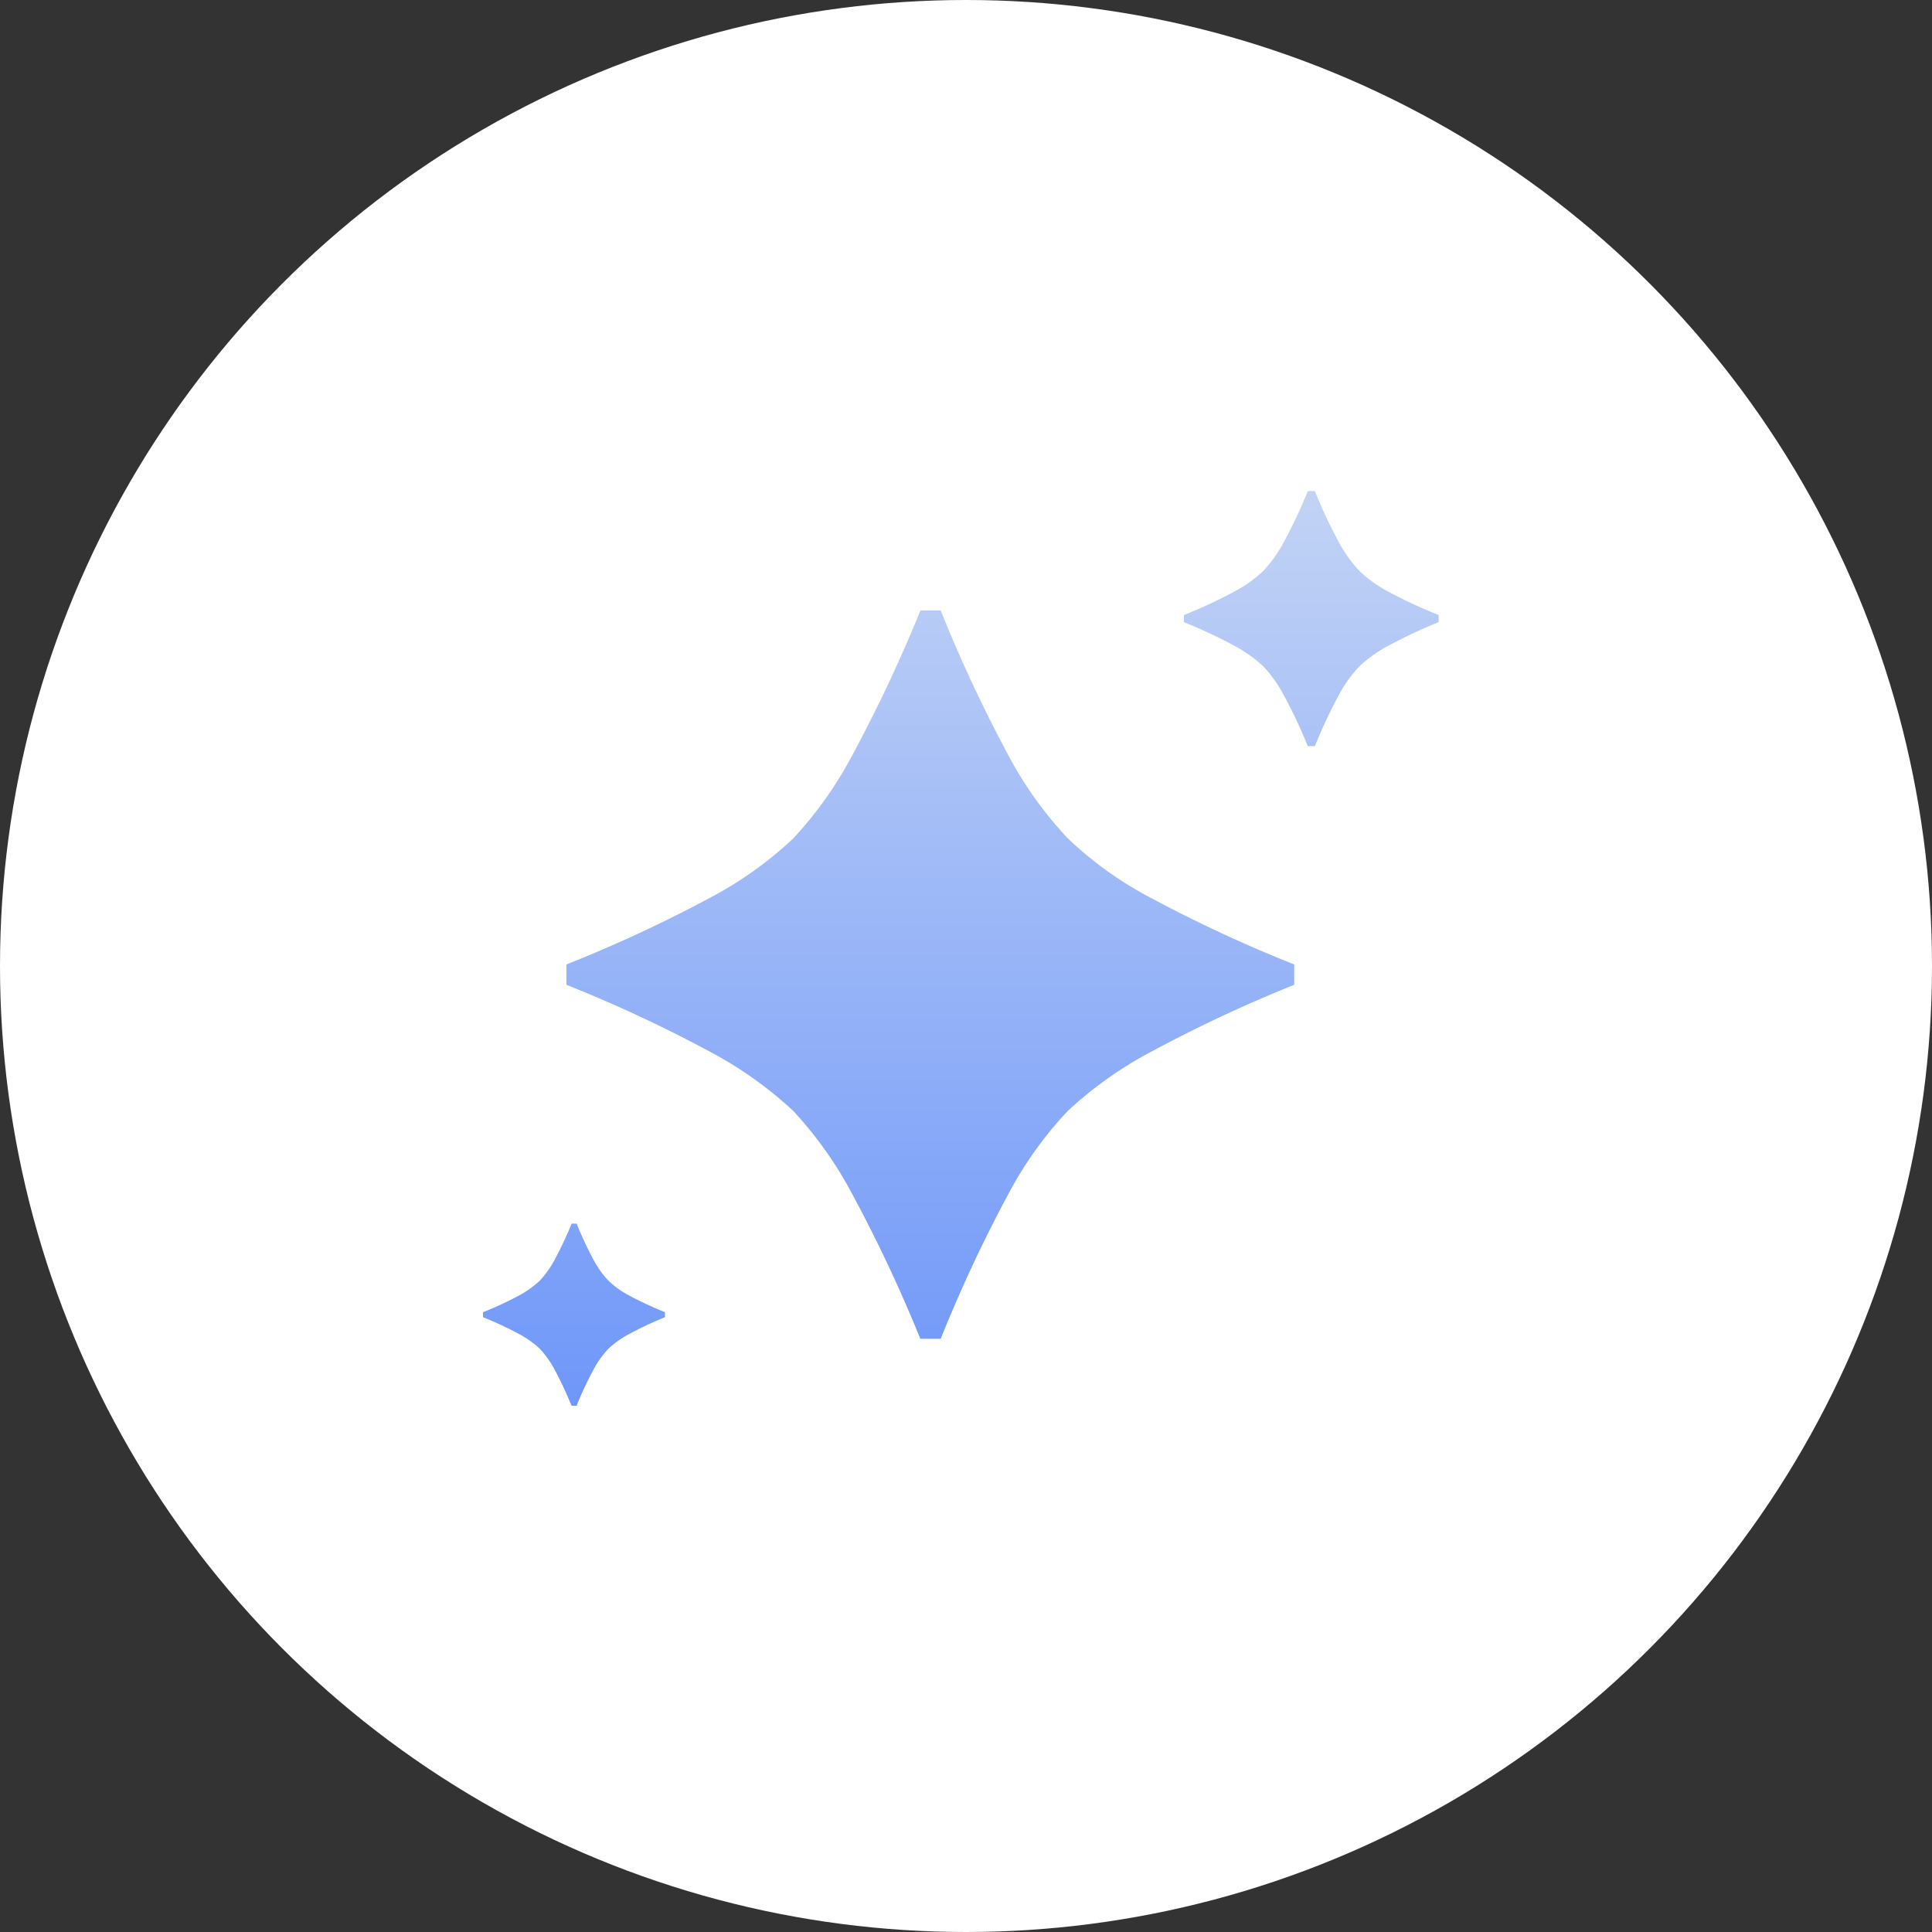 <svg xmlns="http://www.w3.org/2000/svg" xmlns:xlink="http://www.w3.org/1999/xlink" width="100" height="100" viewBox="0 0 100 100">
  <rect x="0" y="0" width="100" height="100" fill="#333333" stroke="none"/>
  <defs>
    <linearGradient id="linear-gradient" x1="0.5" x2="0.5" y2="1" gradientUnits="objectBoundingBox">
      <stop offset="0" stop-color="#c2d3f5"/>
      <stop offset="1" stop-color="#6f97f9"/>
    </linearGradient>
  </defs>
  <g id="icon" transform="translate(0 -1776)">
    <circle id="楕円形_244" data-name="楕円形 244" cx="50" cy="50" r="50" transform="translate(0 1776)" fill="#fff"/>
    <path id="合体_11" data-name="合体 11" d="M4.581,47.342A19.5,19.5,0,0,0,3.7,45.46a5.052,5.052,0,0,0-.759-1.066,5.015,5.015,0,0,0-1.076-.764A17.852,17.852,0,0,0,0,42.76V42.5a17.636,17.636,0,0,0,1.867-.867,4.926,4.926,0,0,0,1.069-.764A5.144,5.144,0,0,0,3.7,39.8a19.561,19.561,0,0,0,.886-1.884h.263A18.347,18.347,0,0,0,5.725,39.8a5.025,5.025,0,0,0,.764,1.066,4.761,4.761,0,0,0,1.063.764,17.935,17.935,0,0,0,1.866.867v.263a18.161,18.161,0,0,0-1.852.869,5.048,5.048,0,0,0-1.077.764,4.937,4.937,0,0,0-.764,1.066,18.292,18.292,0,0,0-.881,1.882Zm18.054-3.465a76.036,76.036,0,0,0-3.545-7.53,20.249,20.249,0,0,0-3.033-4.267,20.3,20.3,0,0,0-4.3-3.058,72.61,72.61,0,0,0-7.44-3.469V24.5a71.318,71.318,0,0,0,7.466-3.469,19.548,19.548,0,0,0,4.279-3.058,20.278,20.278,0,0,0,3.033-4.265,76.416,76.416,0,0,0,3.545-7.53H23.69a73.868,73.868,0,0,0,3.52,7.53,19.741,19.741,0,0,0,3.058,4.265,18.918,18.918,0,0,0,4.253,3.058A71.318,71.318,0,0,0,41.987,24.5v1.054a73.573,73.573,0,0,0-7.414,3.469,20.289,20.289,0,0,0-4.305,3.058,19.714,19.714,0,0,0-3.058,4.267,73.514,73.514,0,0,0-3.52,7.53ZM42.69,13.2a26.066,26.066,0,0,0-1.242-2.636,6.978,6.978,0,0,0-1.061-1.494A7.024,7.024,0,0,0,38.881,8a25.078,25.078,0,0,0-2.6-1.214V6.414A25.226,25.226,0,0,0,38.89,5.2a6.88,6.88,0,0,0,1.5-1.07,7.022,7.022,0,0,0,1.061-1.494A26.247,26.247,0,0,0,42.69,0h.369a25.551,25.551,0,0,0,1.233,2.636A6.909,6.909,0,0,0,45.361,4.13,6.654,6.654,0,0,0,46.851,5.2a25.176,25.176,0,0,0,2.612,1.214v.369A25.767,25.767,0,0,0,46.867,8a7.058,7.058,0,0,0-1.506,1.07,6.866,6.866,0,0,0-1.069,1.494A25.381,25.381,0,0,0,43.059,13.2Z" transform="translate(25.001 1801.419)" fill="url(#linear-gradient)"/>
  </g>
</svg>
